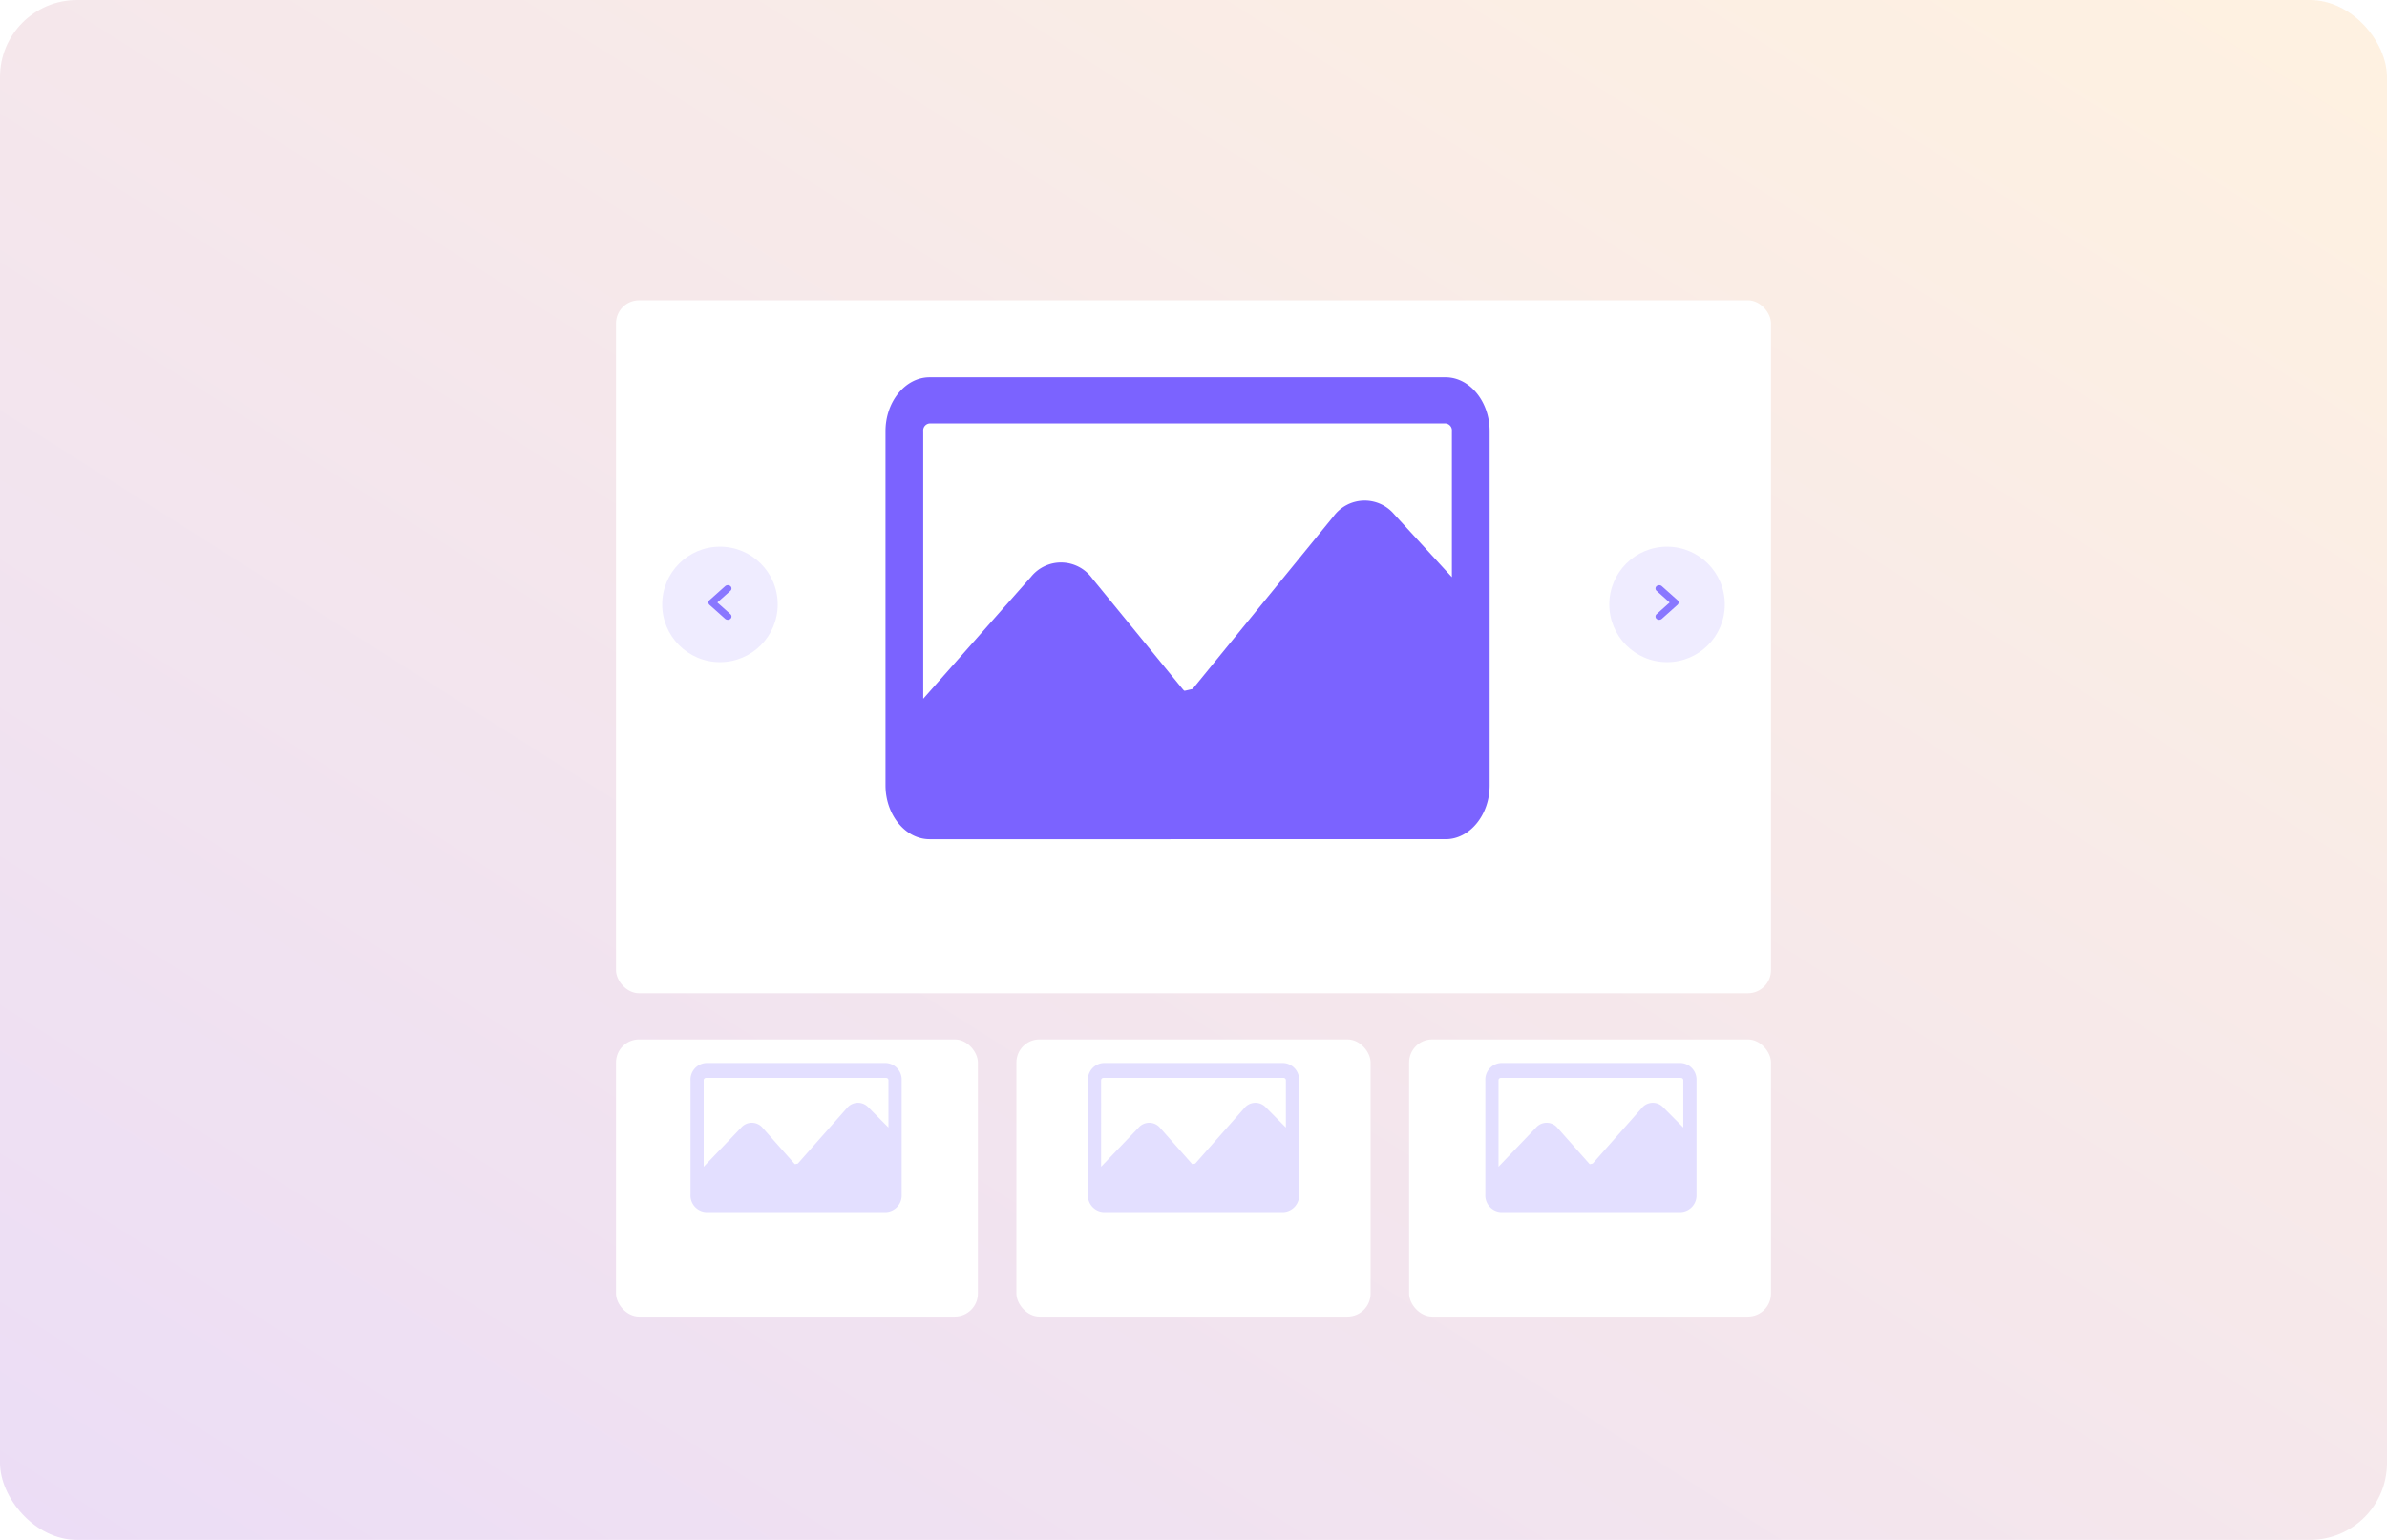 <svg xmlns="http://www.w3.org/2000/svg" xmlns:xlink="http://www.w3.org/1999/xlink" width="310" height="200" viewBox="0 0 310 200">
	<defs>
		<linearGradient id="linear-gradient" x1="1" x2="0" y2="1" gradientUnits="objectBoundingBox">
			<stop offset="0" stop-color="#faa332"/>
			<stop offset="1" stop-color="#7b1ac1"/>
		</linearGradient>
		<filter id="Rectangle_1557" x="65" y="120" width="77" height="66" filterUnits="userSpaceOnUse">
			<feOffset dy="5" input="SourceAlpha"/>
			<feGaussianBlur stdDeviation="5" result="blur"/>
			<feFlood flood-color="#757aae" flood-opacity="0.102"/>
			<feComposite operator="in" in2="blur"/>
			<feComposite in="SourceGraphic"/>
		</filter>
		<filter id="Rectangle_1557-2" x="117" y="120" width="76" height="66" filterUnits="userSpaceOnUse">
			<feOffset dy="5" input="SourceAlpha"/>
			<feGaussianBlur stdDeviation="5" result="blur-2"/>
			<feFlood flood-color="#757aae" flood-opacity="0.102"/>
			<feComposite operator="in" in2="blur-2"/>
			<feComposite in="SourceGraphic"/>
		</filter>
		<filter id="Rectangle_1557-3" x="168" y="120" width="77" height="66" filterUnits="userSpaceOnUse">
			<feOffset dy="5" input="SourceAlpha"/>
			<feGaussianBlur stdDeviation="5" result="blur-3"/>
			<feFlood flood-color="#757aae" flood-opacity="0.102"/>
			<feComposite operator="in" in2="blur-3"/>
			<feComposite in="SourceGraphic"/>
		</filter>
		<filter id="Rectangle_1557-4" x="65" y="24" width="180" height="120" filterUnits="userSpaceOnUse">
			<feOffset dy="5" input="SourceAlpha"/>
			<feGaussianBlur stdDeviation="5" result="blur-4"/>
			<feFlood flood-color="#757aae" flood-opacity="0.102"/>
			<feComposite operator="in" in2="blur-4"/>
			<feComposite in="SourceGraphic"/>
		</filter>
		<clipPath id="clip-_09_Listings_Slider_Carousel">
			<rect width="310" height="200"/>
		</clipPath>
	</defs>
	<g id="_09_Listings_Slider_Carousel" data-name="09_Listings Slider &amp; Carousel" clip-path="url(#clip-_09_Listings_Slider_Carousel)">
		<rect width="310" height="200" fill="#fff"/>
		<rect id="Rectangle_34" data-name="Rectangle 34" width="310" height="200" rx="10" opacity="0.15" fill="url(#linear-gradient)"/>
		<g id="Group_4543" data-name="Group 4543" transform="translate(-1 -6)">
			<g id="Group_4540" data-name="Group 4540" transform="translate(-2816 -188)">
				<g transform="matrix(1, 0, 0, 1, 2817, 194)" filter="url(#Rectangle_1557)">
					<rect id="Rectangle_1557-5" data-name="Rectangle 1557" width="47" height="36" rx="3" transform="translate(80 130)" fill="#fff"/>
				</g>
				<path id="Path_4425" data-name="Path 4425" d="M33.419,8H10a2.152,2.152,0,0,0-2,2.259V25.1a2.151,2.151,0,0,0,2,2.257H33.421a2.152,2.152,0,0,0,2-2.259V10.259A2.152,2.152,0,0,0,33.419,8Zm.286,8.375-2.627-2.646a1.847,1.847,0,0,0-2.742.091l-6.4,7.239-.365.077a.231.231,0,0,1-.069-.052l-4.125-4.659a1.837,1.837,0,0,0-2.776-.064l-4.891,5.11V10.259A.3.3,0,0,1,10,9.935H33.421a.3.3,0,0,1,.284.323Z" transform="translate(2898.677 324.065)" fill="#e3dfff"/>
				<g transform="matrix(1, 0, 0, 1, 2817, 194)" filter="url(#Rectangle_1557-2)">
					<rect id="Rectangle_1557-6" data-name="Rectangle 1557" width="46" height="36" rx="3" transform="translate(132 130)" fill="#fff"/>
				</g>
				<path id="Path_4425-2" data-name="Path 4425" d="M33.419,8H10a2.152,2.152,0,0,0-2,2.259V25.1a2.151,2.151,0,0,0,2,2.257H33.421a2.152,2.152,0,0,0,2-2.259V10.259A2.152,2.152,0,0,0,33.419,8Zm.286,8.375-2.627-2.646a1.847,1.847,0,0,0-2.742.091l-6.4,7.239-.365.077a.231.231,0,0,1-.069-.052l-4.125-4.659a1.837,1.837,0,0,0-2.776-.064l-4.891,5.11V10.259A.3.3,0,0,1,10,9.935H33.421a.3.3,0,0,1,.284.323Z" transform="translate(2950.291 324.065)" fill="#e3dfff"/>
				<g transform="matrix(1, 0, 0, 1, 2817, 194)" filter="url(#Rectangle_1557-3)">
					<rect id="Rectangle_1557-7" data-name="Rectangle 1557" width="47" height="36" rx="3" transform="translate(183 130)" fill="#fff"/>
				</g>
				<path id="Path_4425-3" data-name="Path 4425" d="M33.419,8H10a2.152,2.152,0,0,0-2,2.259V25.1a2.151,2.151,0,0,0,2,2.257H33.421a2.152,2.152,0,0,0,2-2.259V10.259A2.152,2.152,0,0,0,33.419,8Zm.286,8.375-2.627-2.646a1.847,1.847,0,0,0-2.742.091l-6.4,7.239-.365.077a.231.231,0,0,1-.069-.052l-4.125-4.659a1.837,1.837,0,0,0-2.776-.064l-4.891,5.11V10.259A.3.3,0,0,1,10,9.935H33.421a.3.3,0,0,1,.284.323Z" transform="translate(3001.903 324.065)" fill="#e3dfff"/>
			</g>
			<g transform="matrix(1, 0, 0, 1, 1, 6)" filter="url(#Rectangle_1557-4)">
				<rect id="Rectangle_1557-8" data-name="Rectangle 1557" width="150" height="90" rx="3" transform="translate(80 34)" fill="#fff"/>
			</g>
			<path id="Path_4425-4" data-name="Path 4425" d="M80.739,8H13.723C10.584,8,8,11.162,8,15V61c0,3.834,2.584,7,5.723,7H80.744c3.134,0,5.718-3.162,5.718-7V15C86.462,11.162,83.877,8,80.739,8Zm.819,25.962-7.518-8.2a5.019,5.019,0,0,0-7.846.282L47.888,48.482l-1.045.24a.668.668,0,0,1-.2-.162l-11.8-14.442a5,5,0,0,0-7.944-.2l-14,15.84V15a.912.912,0,0,1,.819-1H80.744a.912.912,0,0,1,.814,1Z" transform="translate(108 47)" fill="#7b63ff"/>
			<g id="Group_4541" data-name="Group 4541" transform="translate(-1 1)">
				<circle id="Ellipse_381" data-name="Ellipse 381" cx="7.5" cy="7.5" r="7.5" transform="translate(211 76)" fill="#efecff"/>
				<path id="angle-right_2_" data-name="angle-right (2)" d="M11.737,8.7,9.7,6.881a.521.521,0,0,0-.682,0,.4.4,0,0,0,0,.605l1.7,1.519-1.7,1.519a.4.4,0,0,0,0,.605.529.529,0,0,0,.682,0l2.036-1.82a.4.4,0,0,0,0-.609Z" transform="translate(208.121 74.246)" fill="#8977ff"/>
			</g>
			<g id="Group_4542" data-name="Group 4542" transform="translate(87 76)">
				<circle id="Ellipse_381-2" data-name="Ellipse 381" cx="7.5" cy="7.5" r="7.5" transform="translate(0 1)" fill="#efecff"/>
				<path id="angle-right_2_2" data-name="angle-right (2)" d="M9.021,8.7l2.036-1.82a.521.521,0,0,1,.682,0,.4.4,0,0,1,0,.605l-1.7,1.519,1.7,1.519a.4.4,0,0,1,0,.605.529.529,0,0,1-.682,0L9.021,9.31a.4.4,0,0,1,0-.609Z" transform="translate(-2.879 -0.754)" fill="#8977ff"/>
			</g>
		</g>
	</g>
</svg>